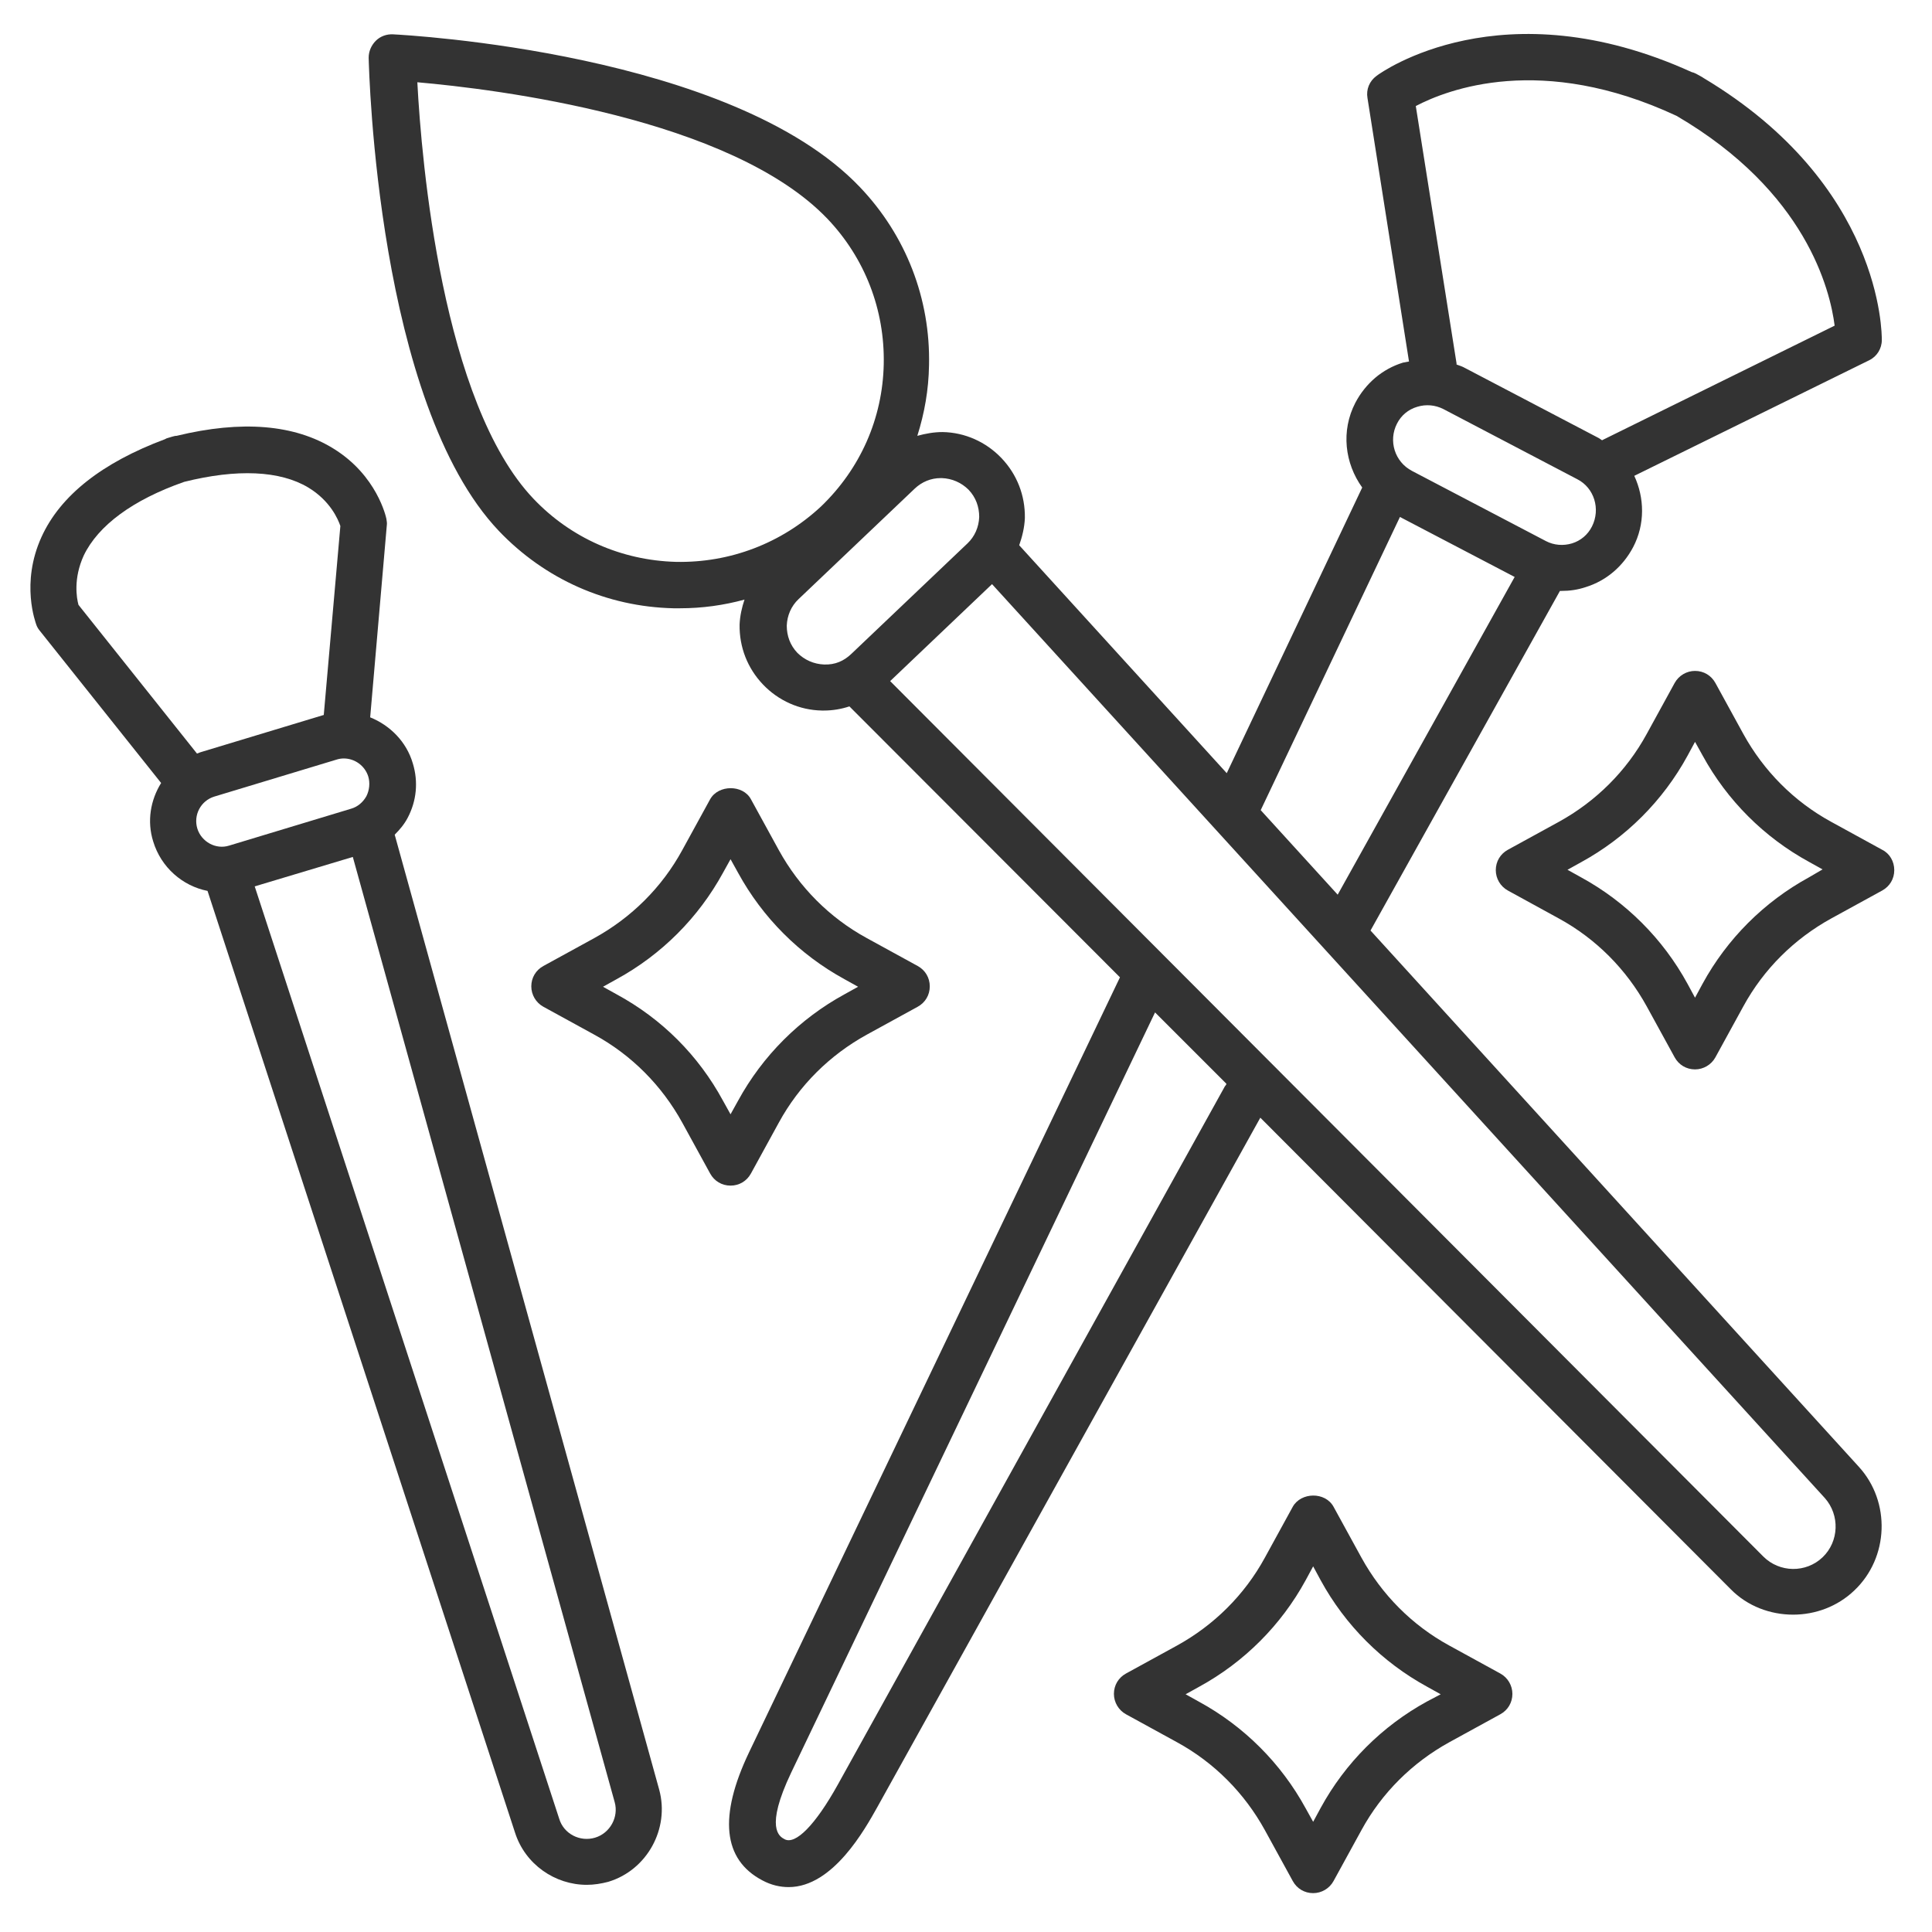 <?xml version="1.0" encoding="utf-8"?>
<!-- Generator: Adobe Illustrator 25.2.0, SVG Export Plug-In . SVG Version: 6.00 Build 0)  -->
<svg version="1.1" id="Layer_1" xmlns="http://www.w3.org/2000/svg" xmlns:xlink="http://www.w3.org/1999/xlink" x="0px" y="0px"
	 viewBox="0 0 512 512" style="enable-background:new 0 0 512 512;" xml:space="preserve">
<style type="text/css">
	.st0{fill:#333333;}
</style>
<g>
	<path class="st0" d="M104.6,221.2c1.3-1.3,2.5-2.7,3.4-4.4c2.4-4.5,2.9-9.6,1.4-14.5c-1.7-5.8-6.1-10.1-11.3-12.2l4.4-50.8
		c0.1-0.6,0-1.2-0.1-1.8c-0.1-0.5-2.5-11.5-14-18.6c-10.3-6.4-24.3-7.6-41.6-3.4c-0.4,0-0.7,0.1-1.1,0.2l-1,0.3
		c-0.4,0.1-0.7,0.2-1,0.4C27.1,122.6,16,131.3,11,142.3c-5.6,12.3-1.5,22.8-1.4,23.2c0.2,0.6,0.5,1.1,0.9,1.6l32.2,40.4
		c-2.8,4.5-3.8,10.1-2.1,15.5c2.1,6.9,7.8,11.8,14.4,13.1l81.5,249.6c2.7,8.4,10.6,13.8,19,13.8c1.9,0,3.8-0.3,5.7-0.8
		c10.3-3.1,16.3-14.1,13.5-24.4L104.6,221.2z M22.2,147.2c3.8-7.9,12.9-14.7,26.6-19.5c14-3.5,25.4-3,32.9,1.5
		c5.8,3.5,7.9,8.4,8.5,10.2l-4.4,50.1c0,0-0.1,0-0.1,0l-32.4,9.8c-0.4,0.1-0.7,0.3-1.1,0.4l-31.4-39.4
		C20.3,158.5,19.4,153.3,22.2,147.2L22.2,147.2z M52.3,219.6c-1.1-3.6,0.9-7.4,4.5-8.5l32.4-9.8c0.6-0.2,1.3-0.3,1.9-0.3
		c2.9,0,5.6,1.9,6.5,4.8c0.5,1.7,0.3,3.6-0.5,5.2c-0.9,1.6-2.3,2.8-4,3.3l-32.4,9.8C57.2,225.2,53.4,223.1,52.3,219.6L52.3,219.6z
		 M157.7,487c-4,1.2-8.3-1-9.5-5L67.5,234.9l26-7.8l69.4,250.5C164,481.5,161.7,485.8,157.7,487L157.7,487z"/>
	<path class="st0" d="M363.2,246.6l50.2-90c0.1,0,0.2,0,0.4,0c2.2,0,4.3-0.3,6.4-1c5.5-1.7,9.9-5.5,12.6-10.6
		c3.2-6.1,3-13.1,0.3-18.9l62.2-30.6c2.1-1,3.4-3.1,3.4-5.4c0-1.7,0.1-41.1-47.2-69.4c-0.3-0.2-0.6-0.4-1-0.6l-1.1-0.6
		c-0.4-0.2-0.7-0.3-1.1-0.4c-50.2-22.8-82.2,0-83.5,1c-1.9,1.4-2.8,3.6-2.4,5.9l11,69.8c-0.5,0.1-1.1,0.2-1.6,0.3
		c-5.5,1.7-9.9,5.5-12.6,10.6c-3.9,7.5-2.8,16.1,1.8,22.5l-35.9,75.7l-55-60.4c0.8-2.3,1.4-4.7,1.5-7.2c0.1-6-2.1-11.6-6.2-15.9
		c-4.1-4.3-9.7-6.8-15.6-6.9c-2.3,0-4.5,0.4-6.7,1c1.9-6,3-12.2,3.1-18.7c0.4-17.6-6.1-34.4-18.3-47.2v0
		c-34-35.7-120-40.3-123.7-40.5c-1.7-0.1-3.4,0.5-4.6,1.7c-1.2,1.2-1.9,2.8-1.9,4.5c0.1,3.7,2.3,91.5,34.5,125.4
		c12.2,12.8,28.6,20.1,46.3,20.5c0.6,0,1.1,0,1.7,0c5.9,0,11.6-0.8,17.1-2.3c-0.7,2.1-1.2,4.3-1.3,6.6c-0.1,6,2.1,11.6,6.2,15.9
		c4.1,4.3,9.7,6.8,15.6,6.9c0.2,0,0.4,0,0.6,0c2.3,0,4.6-0.4,6.7-1.1l71.7,71.8l-98.3,205.4c-8.1,17-6.9,28.4,3.5,33.9
		c2.4,1.3,4.8,1.8,7,1.8c11.8,0,20.3-15.5,23.5-21.2L334,296.2l124.6,124.9c4.5,4.6,10.6,6.8,16.6,6.8c5.8,0,11.7-2.1,16.2-6.4
		c9.2-8.7,9.7-23.5,1.2-32.8L363.2,246.6z M444.3,30.7c34.4,20.1,40.7,46.2,41.9,55.6l-61.5,30.3c-0.1,0-0.1,0.1-0.1,0.1
		c-0.3-0.2-0.6-0.4-0.9-0.6l-35.5-18.6c-0.7-0.4-1.4-0.6-2.2-0.9c0-0.1,0-0.2,0-0.3l-10.8-68.2C383.6,23.7,408.5,14,444.3,30.7
		L444.3,30.7z M370.2,112.3c1.1-2.2,3-3.8,5.4-4.5c2.3-0.7,4.7-0.5,6.9,0.6L418,127c4.5,2.3,6.2,7.9,3.9,12.5
		c-1.1,2.2-3,3.8-5.3,4.5c-2.3,0.7-4.8,0.5-6.9-0.6l-35.5-18.6C369.6,122.4,367.9,116.8,370.2,112.3L370.2,112.3z M371,137
		l30.4,15.9l-46.9,84.2l-20.4-22.4L371,137z M179.1,148.9c-14.4-0.4-27.8-6.3-37.7-16.7c-24.2-25.4-29.7-89.4-30.8-110.4
		c20.6,1.8,83.1,9.4,108.7,36.2v0c9.9,10.4,15.2,24.1,14.9,38.5c-0.3,14.4-6.2,27.7-16.6,37.7C207.1,144,193.4,149.2,179.1,148.9
		L179.1,148.9z M218.4,176.1c-2.7-0.1-5.2-1.2-7.1-3.1c-1.9-2-2.8-4.5-2.8-7.2c0.1-2.7,1.2-5.2,3.1-7l30.8-29.3
		c1.9-1.8,4.3-2.8,6.9-2.8h0.3c2.7,0.1,5.2,1.2,7.1,3.1c1.9,2,2.8,4.5,2.8,7.2c-0.1,2.7-1.2,5.2-3.1,7c0,0,0,0,0,0l-30.8,29.3
		C223.6,175.2,221.3,176.2,218.4,176.1L218.4,176.1z M324.6,287.9L222,473c-5.9,10.6-11.2,16-14.1,14.4c-1.3-0.7-5.3-2.8,1.8-17.7
		l96.4-201.4l18.9,18.9C325,287.5,324.8,287.6,324.6,287.9L324.6,287.9z M483,412.7c-4.4,4.2-11.4,4.1-15.7-0.2l-231.4-232l27-25.7
		L483.6,397C487.6,401.5,487.4,408.5,483,412.7L483,412.7z"/>
	<path class="st0" d="M498.8,225.2l-13.5-7.4c-9.9-5.4-17.9-13.5-23.3-23.3l-7.4-13.5c-1.1-2-3.1-3.2-5.4-3.2
		c-2.2,0-4.3,1.2-5.4,3.2l-7.4,13.5c-5.4,9.9-13.5,17.9-23.3,23.3l-13.5,7.4c-2,1.1-3.2,3.1-3.2,5.4c0,2.2,1.2,4.3,3.2,5.4l13.5,7.4
		c9.9,5.4,17.9,13.5,23.3,23.3l7.4,13.5c1.1,2,3.1,3.2,5.4,3.2c2.2,0,4.3-1.2,5.4-3.2l7.4-13.5c5.4-9.9,13.5-17.9,23.3-23.3
		l13.5-7.4c2-1.1,3.2-3.1,3.2-5.4S500.8,226.2,498.8,225.2L498.8,225.2z M479.4,232.5c-11.9,6.5-21.7,16.3-28.2,28.2l-2,3.7l-2-3.7
		c-6.5-11.9-16.3-21.7-28.2-28.2l-3.6-2l3.6-2c11.9-6.5,21.7-16.3,28.2-28.2l2-3.7l2,3.6c6.5,11.9,16.3,21.7,28.2,28.2l3.6,2
		L479.4,232.5z"/>
	<path class="st0" d="M199,311l7.4-13.5c5.4-9.9,13.5-17.9,23.3-23.3l13.5-7.4c2-1.1,3.2-3.1,3.2-5.4s-1.2-4.3-3.2-5.4l-13.5-7.4
		c-9.9-5.4-17.9-13.5-23.3-23.3l-7.4-13.5c-2.1-3.9-8.6-3.9-10.8,0l-7.4,13.5c-5.4,9.9-13.5,17.9-23.3,23.3l-13.5,7.4
		c-2,1.1-3.2,3.1-3.2,5.4c0,2.2,1.2,4.3,3.2,5.4l13.5,7.4c9.9,5.4,17.9,13.5,23.3,23.3l7.4,13.5c1.1,2,3.1,3.2,5.4,3.2
		C195.9,314.2,197.9,313,199,311L199,311z M163.4,263.5l-3.6-2l3.6-2c11.9-6.5,21.7-16.3,28.2-28.2l2-3.6l2,3.6
		c6.5,11.9,16.3,21.7,28.2,28.2l3.6,2l-3.6,2c-11.9,6.5-21.7,16.3-28.2,28.2l-2,3.6l-2-3.6C185.1,279.7,175.4,270,163.4,263.5
		L163.4,263.5z"/>
	<path class="st0" d="M397.6,443.5l-13.5-7.4c-9.9-5.4-17.9-13.5-23.3-23.3l-7.4-13.5c-2.2-4-8.6-3.9-10.8,0l-7.4,13.5
		c-5.4,9.9-13.5,17.9-23.3,23.3l-13.5,7.4c-2,1.1-3.2,3.1-3.2,5.4c0,2.2,1.2,4.3,3.2,5.4l13.5,7.4c9.9,5.4,17.9,13.5,23.3,23.3
		l7.4,13.5c1.1,2,3.1,3.2,5.4,3.2c2.2,0,4.3-1.2,5.4-3.2l7.4-13.5c5.4-9.9,13.5-17.9,23.3-23.3l13.5-7.4c2-1.1,3.2-3.1,3.2-5.4
		C400.8,446.7,399.6,444.6,397.6,443.5L397.6,443.5z M378.2,450.9c-11.9,6.5-21.7,16.3-28.2,28.2l-2,3.7l-2-3.6
		c-6.5-11.9-16.3-21.7-28.2-28.2l-3.6-2l3.6-2c11.9-6.5,21.7-16.3,28.2-28.2l2-3.7l2,3.7c6.5,11.9,16.3,21.7,28.2,28.2l3.6,2
		L378.2,450.9z"/>
</g>
</svg>
